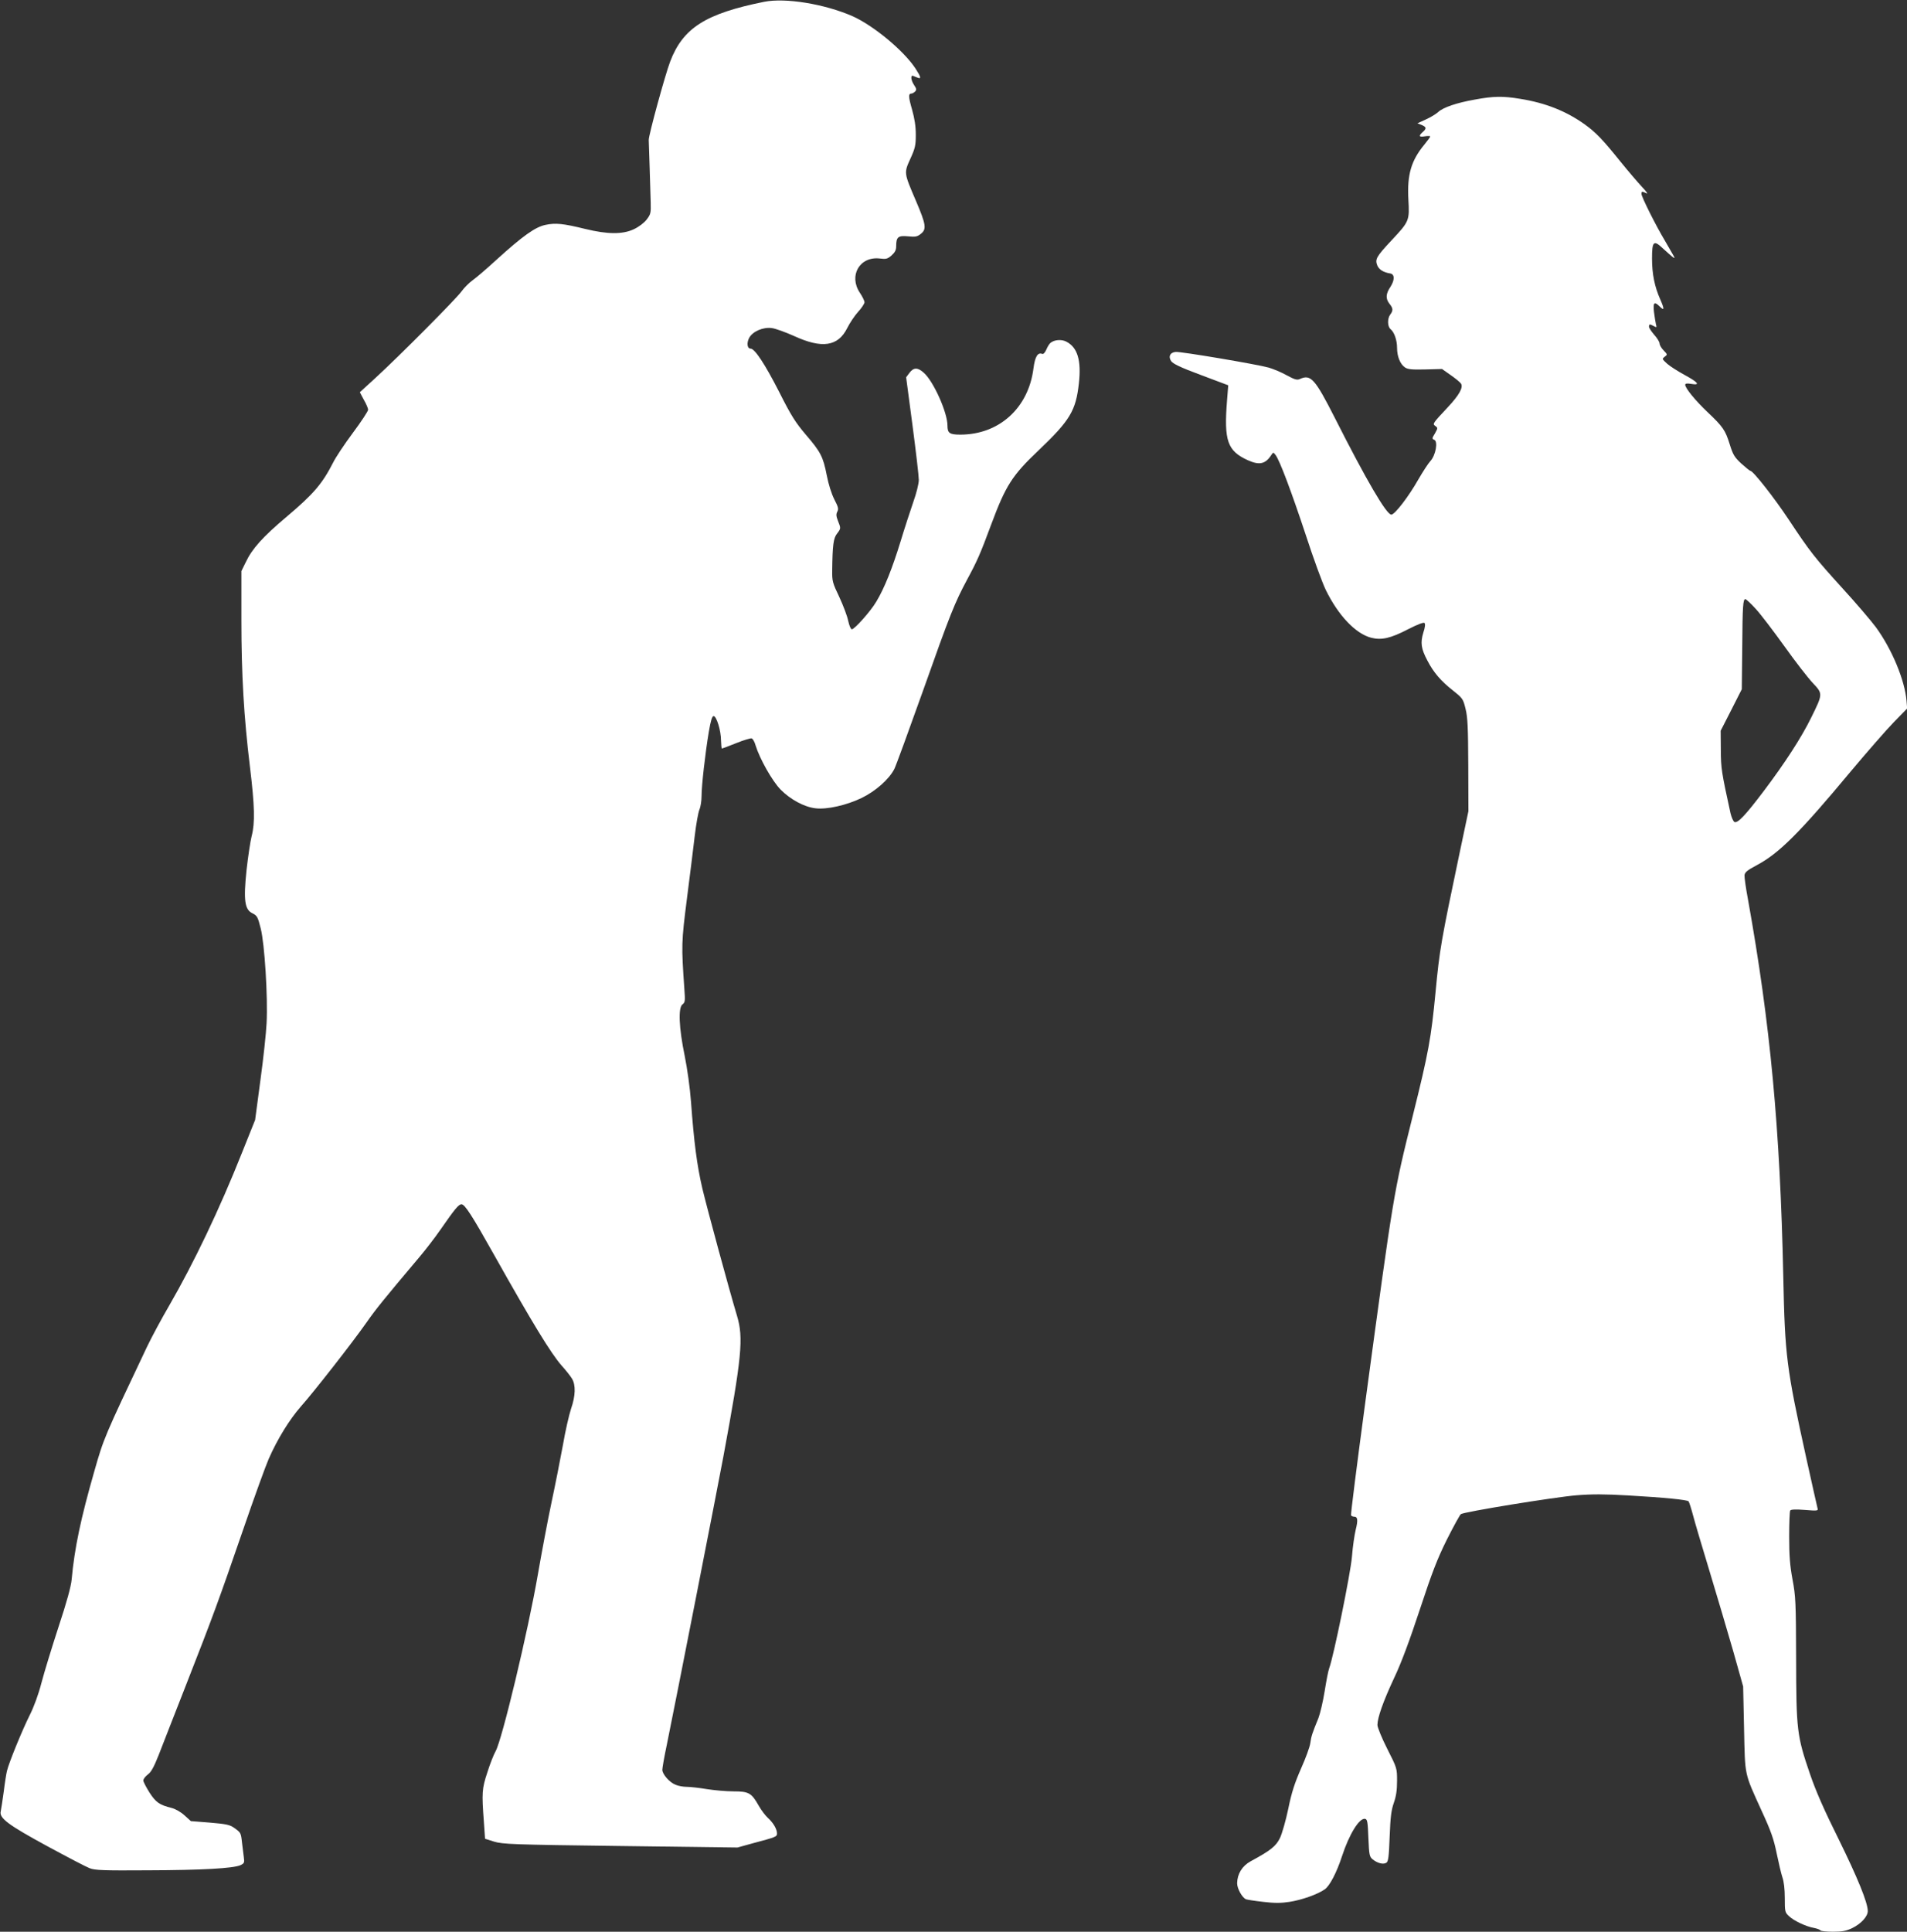 <?xml version="1.0" standalone="no"?>
<!DOCTYPE svg PUBLIC "-//W3C//DTD SVG 20010904//EN"
 "http://www.w3.org/TR/2001/REC-SVG-20010904/DTD/svg10.dtd">
<svg version="1.0" xmlns="http://www.w3.org/2000/svg"
 width="1264pt" height="1280pt" viewBox="0 0 1264 1280"
 preserveAspectRatio="xMidYMid meet">
<rect x="0" y="0" width="1264" height="1280" fill="#333333" stroke="none"/>
<g transform="translate(0,1280) scale(0.1,-0.1)"
fill="#ffffff" stroke="none">
<path d="M5065 12788 c-388 -78 -538 -173 -623 -396 -32 -83 -144 -491 -142
-520 1 -27 11 -329 13 -413 2 -70 0 -79 -27 -114 -17 -22 -51 -48 -85 -64 -75
-35 -174 -34 -322 2 -147 36 -196 41 -263 27 -68 -14 -151 -73 -325 -231 -62
-57 -133 -118 -157 -135 -24 -17 -58 -51 -75 -75 -36 -50 -411 -427 -569 -572
l-105 -96 27 -51 c16 -27 28 -57 28 -65 0 -9 -45 -78 -101 -153 -56 -75 -115
-164 -131 -197 -71 -139 -128 -207 -307 -358 -160 -135 -230 -213 -272 -302
l-29 -59 0 -326 c0 -358 16 -638 57 -974 31 -257 34 -369 11 -456 -9 -36 -24
-137 -34 -226 -21 -201 -12 -262 40 -286 30 -15 35 -24 54 -100 26 -101 48
-455 39 -628 -3 -63 -21 -233 -41 -378 l-35 -263 -87 -217 c-149 -375 -320
-732 -482 -1012 -53 -91 -119 -214 -148 -275 -284 -599 -286 -603 -350 -828
-88 -307 -130 -504 -149 -712 -4 -47 -33 -152 -87 -315 -44 -135 -95 -301
-113 -370 -20 -78 -50 -159 -78 -215 -47 -93 -139 -317 -151 -370 -4 -16 -14
-77 -21 -135 -8 -58 -17 -117 -20 -132 -12 -45 50 -91 310 -232 131 -71 257
-137 279 -145 35 -14 93 -16 386 -14 361 1 567 13 614 34 25 12 27 17 22 53
-3 23 -8 66 -12 97 -7 65 -8 66 -53 98 -29 20 -53 25 -160 34 l-126 10 -42 38
c-24 22 -59 42 -85 49 -81 20 -105 37 -147 102 -22 35 -41 71 -41 80 0 10 13
27 30 40 22 16 40 49 71 127 23 58 106 273 186 476 173 441 213 550 378 1029
69 201 144 408 166 459 59 134 138 261 213 347 85 95 342 424 434 555 63 90
111 150 355 439 38 45 99 124 135 176 97 140 122 170 141 170 22 0 69 -73 216
-335 255 -454 377 -653 447 -733 28 -31 59 -70 69 -87 26 -42 24 -114 -6 -200
-13 -39 -38 -147 -54 -241 -17 -93 -51 -265 -76 -382 -25 -118 -65 -331 -90
-475 -64 -372 -238 -1098 -280 -1171 -13 -23 -38 -86 -55 -141 -36 -108 -37
-136 -23 -324 l8 -115 60 -19 c56 -17 118 -20 836 -29 l777 -10 98 27 c157 42
164 44 164 66 0 29 -24 70 -59 102 -17 15 -45 52 -62 82 -48 85 -66 95 -168
95 -47 0 -126 7 -176 15 -49 8 -109 15 -133 15 -23 0 -57 6 -75 14 -40 16 -87
70 -87 99 0 12 13 87 30 167 54 262 338 1711 374 1905 123 663 135 790 91 936
-55 184 -196 703 -230 845 -36 156 -55 303 -75 574 -7 92 -24 216 -42 305 -38
184 -44 319 -14 340 17 13 18 23 12 102 -20 291 -20 306 17 598 20 154 43 342
52 418 9 76 23 154 31 173 8 18 14 58 14 89 0 68 24 282 48 425 13 76 22 105
32 105 19 0 49 -96 49 -162 1 -29 3 -53 6 -53 3 0 45 16 95 36 50 20 96 34
103 31 7 -3 19 -23 25 -46 27 -88 110 -236 166 -293 64 -65 157 -116 232 -124
75 -9 204 20 304 68 93 45 183 124 218 193 11 22 95 252 187 510 186 525 212
588 295 744 67 124 87 169 160 366 96 258 139 325 314 491 209 199 247 263
267 444 17 152 -9 238 -83 276 -32 17 -80 13 -105 -8 -8 -6 -20 -26 -28 -45
-9 -20 -19 -31 -27 -28 -30 12 -48 -19 -58 -96 -33 -263 -228 -439 -485 -439
-71 0 -85 10 -85 60 0 87 -93 294 -157 350 -41 37 -68 36 -96 -2 l-21 -28 42
-317 c23 -175 42 -338 42 -363 0 -25 -16 -89 -36 -145 -19 -55 -58 -174 -85
-263 -54 -176 -107 -310 -161 -399 -37 -63 -144 -183 -162 -183 -7 0 -17 25
-24 56 -6 31 -33 102 -59 158 -45 94 -48 106 -47 176 2 168 8 214 32 244 26
34 26 35 6 85 -12 31 -13 44 -4 61 9 18 6 31 -20 81 -19 38 -38 98 -50 159
-24 123 -40 155 -140 271 -67 79 -96 124 -175 281 -94 184 -162 288 -190 288
-22 0 -27 36 -10 70 23 44 93 74 151 66 24 -3 90 -27 146 -52 187 -86 293 -70
354 53 17 34 50 83 72 107 23 25 42 54 42 63 0 10 -14 38 -30 62 -77 114 -2
244 132 228 41 -5 51 -3 78 21 22 20 30 35 30 60 0 62 13 72 78 66 49 -5 61
-3 85 16 40 31 35 62 -32 219 -80 187 -80 184 -37 279 32 70 36 89 36 160 0
56 -8 106 -25 167 -24 83 -25 105 -4 105 6 0 16 6 24 13 11 12 10 19 -6 43
-22 33 -25 69 -6 61 6 -3 20 -8 30 -12 25 -10 21 5 -15 61 -78 119 -279 285
-418 347 -186 81 -444 123 -585 95z"/>
<path d="M9775 12140 c-120 -21 -210 -52 -242 -82 -14 -13 -50 -35 -81 -49
l-57 -26 28 -11 c32 -14 34 -23 7 -47 -29 -26 -25 -35 15 -28 19 3 35 2 35 -1
0 -4 -18 -28 -39 -54 -87 -105 -115 -199 -106 -363 8 -141 7 -145 -112 -272
-101 -108 -110 -125 -94 -166 12 -28 41 -46 86 -53 30 -5 30 -44 1 -89 -31
-46 -33 -78 -6 -112 24 -30 25 -45 5 -71 -20 -26 -19 -80 2 -97 25 -21 43 -73
43 -124 0 -57 21 -109 53 -130 20 -13 47 -15 135 -13 l110 3 58 -41 c32 -22
62 -47 68 -56 16 -26 -13 -77 -89 -158 -101 -108 -101 -108 -81 -123 17 -12
16 -15 -3 -49 -20 -32 -20 -36 -5 -42 27 -10 10 -103 -25 -141 -15 -16 -51
-72 -80 -122 -64 -113 -156 -233 -179 -233 -32 0 -164 225 -374 640 -132 260
-160 291 -231 259 -20 -9 -34 -5 -88 24 -35 20 -89 42 -119 51 -78 22 -587
108 -618 104 -37 -4 -49 -30 -30 -60 13 -19 61 -42 198 -93 l181 -68 -8 -101
c-21 -267 2 -334 139 -396 76 -34 116 -25 155 36 12 18 13 18 27 0 27 -33 107
-247 201 -531 50 -154 110 -318 133 -365 83 -169 197 -289 301 -316 68 -17
128 -4 245 57 63 32 102 47 108 41 6 -6 4 -29 -8 -64 -20 -67 -15 -106 27
-185 41 -79 88 -134 169 -198 65 -52 68 -56 84 -122 14 -55 17 -125 18 -373
l1 -305 -57 -270 c-124 -590 -134 -645 -161 -930 -29 -303 -46 -398 -150 -815
-129 -517 -127 -509 -315 -1898 -55 -409 -98 -747 -95 -753 4 -5 13 -9 21 -9
23 0 26 -23 10 -86 -8 -33 -20 -113 -25 -179 -9 -110 -122 -663 -151 -740 -6
-15 -19 -83 -30 -152 -11 -69 -30 -148 -41 -177 -41 -100 -48 -121 -54 -166
-3 -25 -31 -101 -62 -170 -42 -96 -62 -157 -84 -265 -16 -77 -41 -164 -55
-194 -27 -55 -63 -83 -194 -154 -57 -31 -89 -84 -90 -146 0 -36 34 -96 59
-106 8 -3 59 -11 113 -17 76 -9 118 -9 176 0 79 12 187 50 233 83 33 23 79
112 114 219 48 147 115 255 153 248 15 -3 18 -20 22 -127 5 -114 7 -124 29
-142 31 -25 70 -35 90 -22 13 8 17 39 22 174 5 131 11 176 28 224 15 43 21 83
21 144 0 84 0 85 -65 213 -36 71 -65 142 -65 158 0 48 38 156 110 310 47 98
103 249 171 455 82 249 116 336 180 465 44 87 85 162 92 167 19 15 621 113
768 125 100 8 186 8 339 -1 245 -14 392 -29 402 -39 4 -4 18 -48 31 -97 13
-50 63 -217 110 -372 47 -155 116 -389 154 -520 l67 -238 6 -280 c7 -320 0
-287 117 -545 62 -134 80 -187 99 -280 13 -63 30 -135 38 -159 10 -28 16 -78
16 -138 0 -90 1 -95 28 -120 31 -30 113 -69 166 -78 20 -4 39 -11 42 -16 3 -5
40 -9 83 -9 61 0 88 5 128 24 59 29 103 77 103 113 0 56 -68 222 -194 478 -96
193 -150 316 -189 430 -87 254 -91 291 -92 765 -1 373 -3 414 -24 525 -17 92
-22 158 -22 283 0 89 3 167 7 173 4 7 35 9 96 4 85 -7 90 -6 85 11 -3 11 -37
163 -76 339 -130 592 -140 668 -151 1197 -21 981 -86 1674 -234 2498 -14 74
-24 146 -23 160 2 20 17 33 83 68 146 78 281 212 620 619 110 131 239 279 287
328 l88 90 -4 50 c-11 137 -97 344 -204 490 -33 44 -131 159 -219 255 -187
206 -216 243 -358 457 -96 145 -236 323 -254 323 -4 0 -31 22 -60 48 -46 43
-55 58 -77 128 -29 93 -44 116 -148 214 -79 75 -147 158 -147 180 0 9 11 11
41 6 61 -10 46 10 -46 60 -44 24 -96 57 -115 74 -34 31 -34 32 -16 46 19 14
19 15 -7 42 -15 15 -27 36 -27 46 0 10 -16 36 -35 57 -19 22 -35 46 -35 54 0
18 5 19 32 4 19 -10 20 -9 14 12 -3 13 -9 50 -13 82 -7 63 2 72 38 36 31 -31
32 -18 4 46 -38 85 -55 169 -55 273 0 114 11 124 73 65 23 -21 51 -46 61 -54
18 -13 18 -12 9 6 -6 11 -32 55 -57 99 -62 103 -156 292 -156 311 0 18 4 18
33 4 12 -6 -1 13 -29 42 -28 30 -93 106 -144 169 -120 149 -162 192 -235 245
-123 88 -260 143 -429 170 -115 19 -176 18 -301 -5z m1863 -3375 c33 -36 118
-148 190 -248 71 -100 156 -209 187 -242 68 -72 68 -72 -10 -230 -65 -133
-175 -302 -317 -490 -119 -157 -169 -210 -191 -202 -8 3 -20 30 -27 59 -60
275 -63 295 -64 419 l-1 127 70 137 70 138 3 276 c2 279 5 321 21 321 5 0 36
-29 69 -65z"/>
</g>
</svg>
